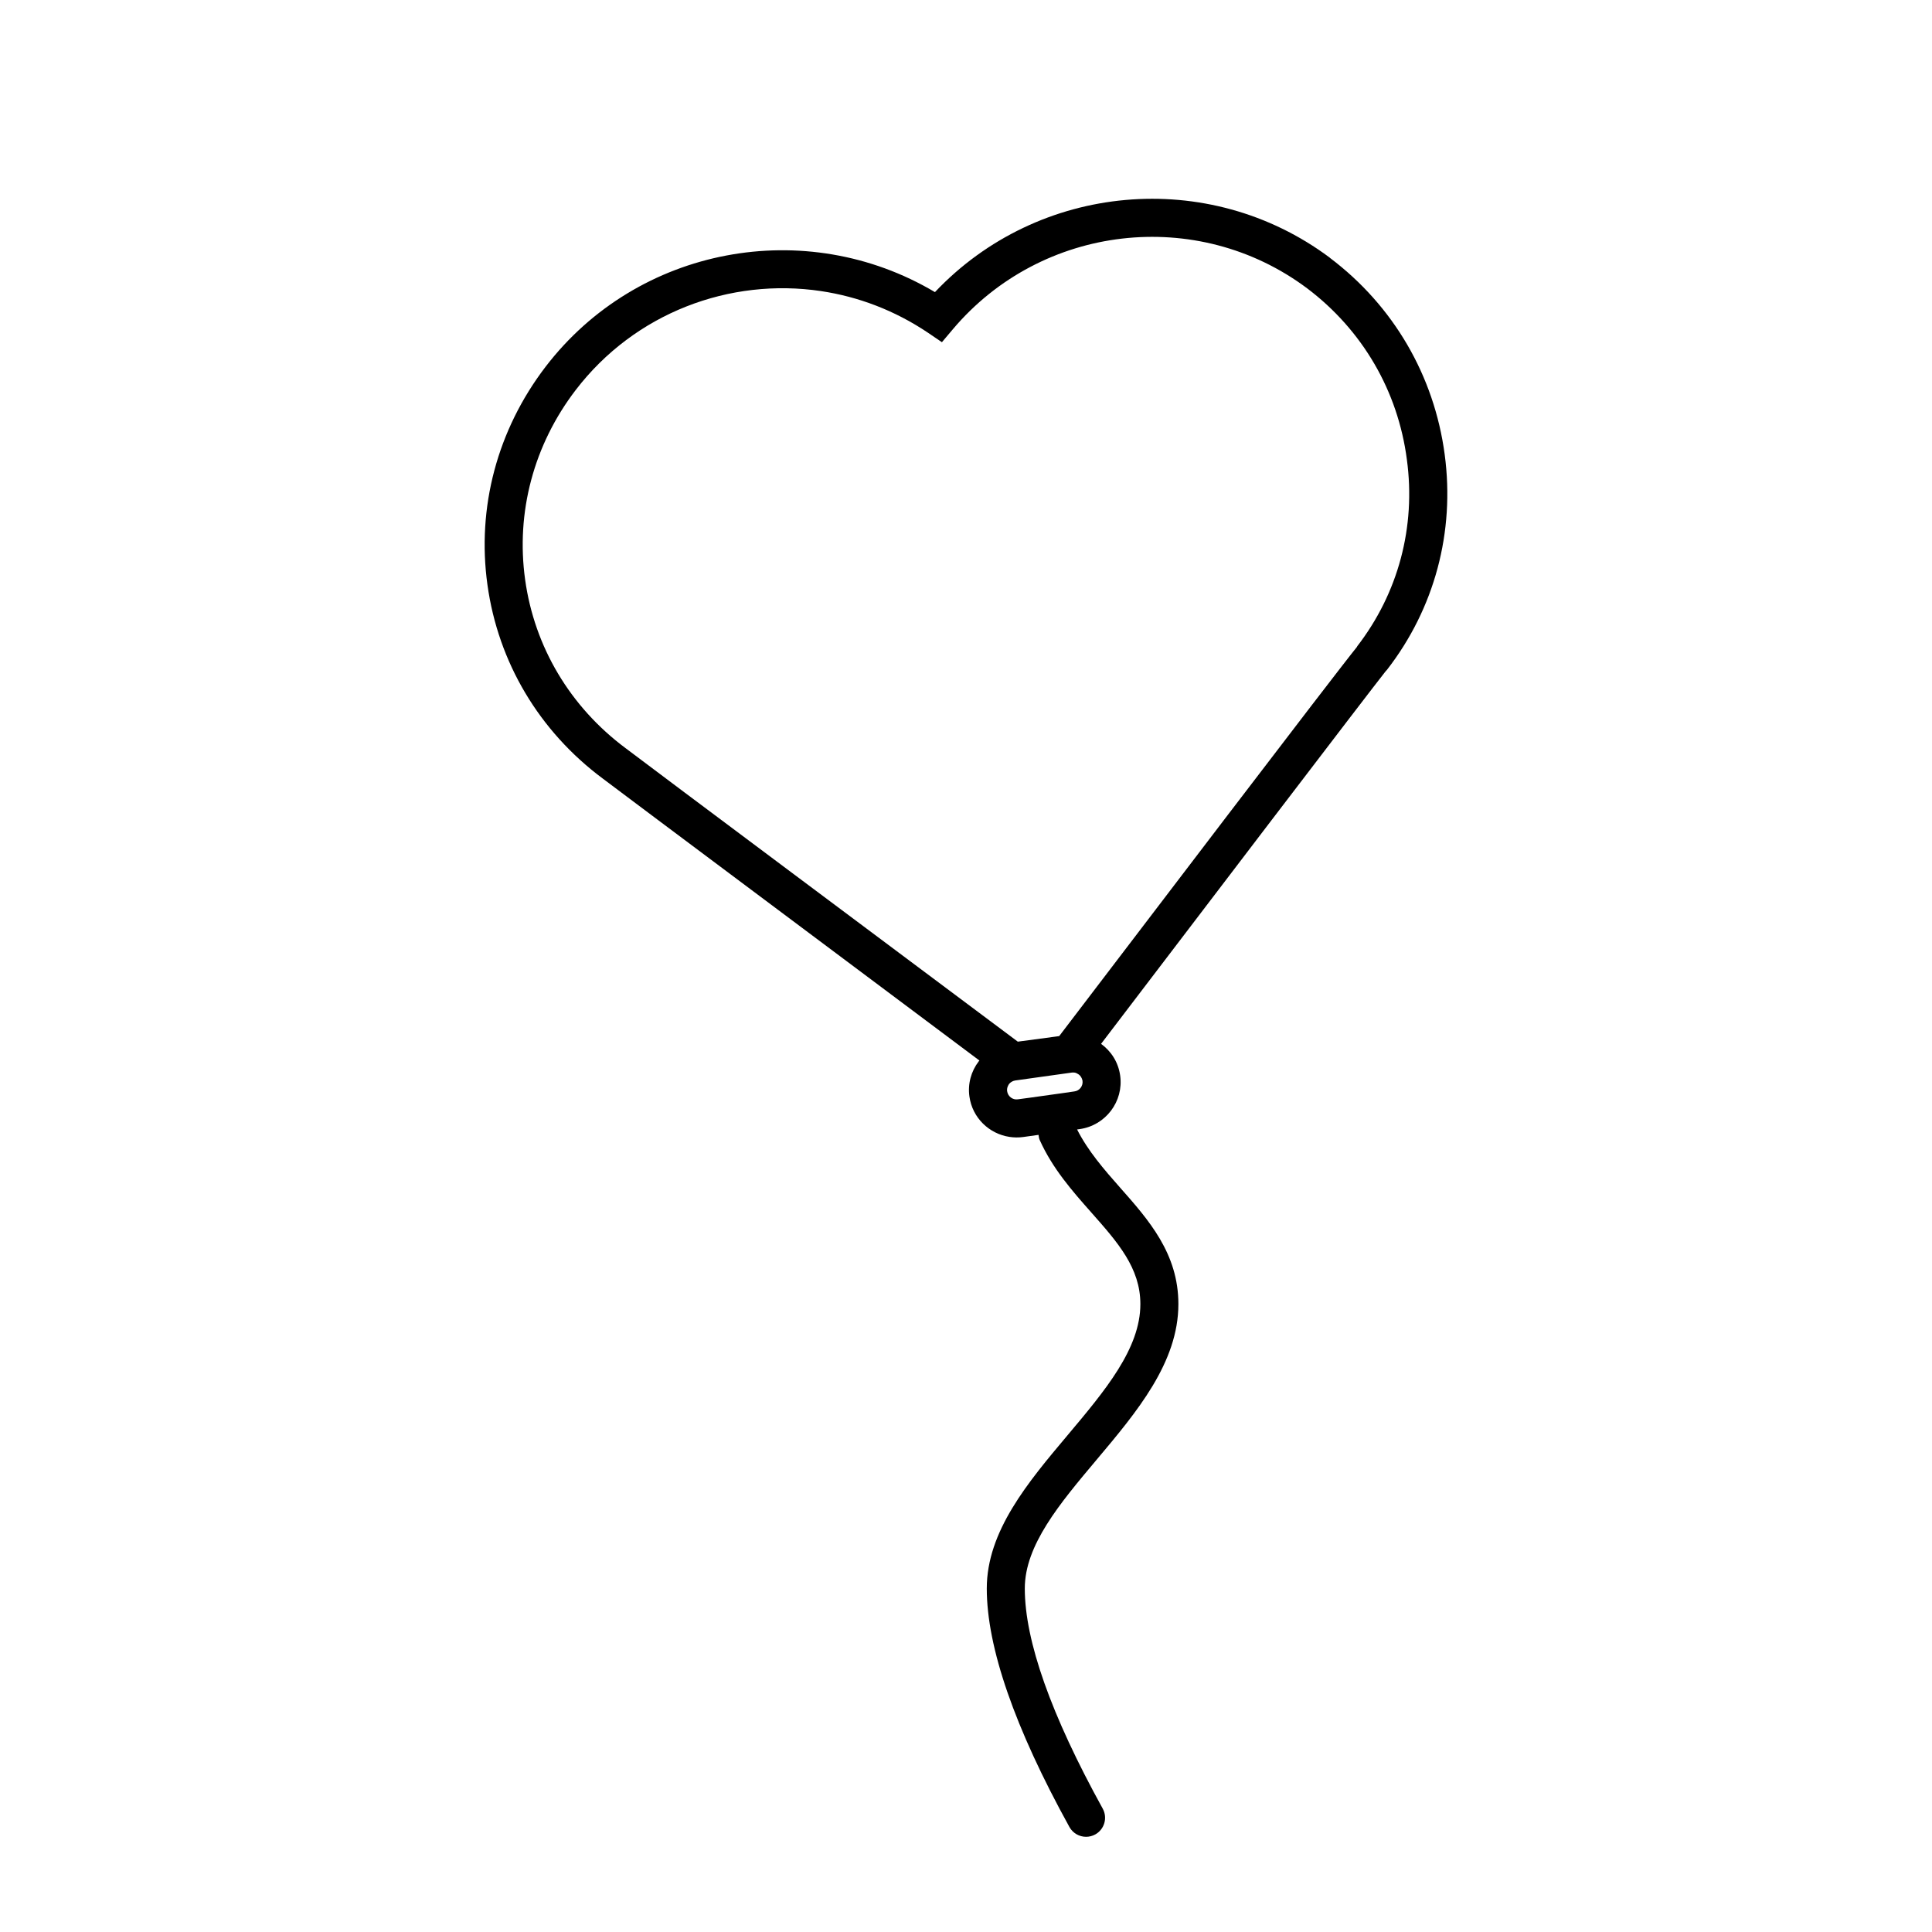 <?xml version="1.0" encoding="UTF-8"?>
<!-- Uploaded to: SVG Repo, www.svgrepo.com, Generator: SVG Repo Mixer Tools -->
<svg fill="#000000" width="800px" height="800px" version="1.1" viewBox="144 144 512 512" xmlns="http://www.w3.org/2000/svg">
 <path d="m526.86 264.45c-2.789-20.895-13.574-39.414-30.426-52.117l-0.043-0.059c-32.176-24.008-77.277-19.785-104.62 9.141-34.25-20.344-78.777-12.113-103.2 19.793-12.789 16.734-18.246 37.266-15.395 57.758 2.844 20.547 13.715 38.824 30.586 51.379 6.957 5.269 70.656 52.879 99.793 74.703-0.066 0.094-0.121 0.133-0.188 0.227-2.027 2.652-2.93 5.981-2.461 9.312 0.785 5.668 5.246 9.902 10.629 10.703 1.195 0.18 2.363 0.199 3.613 0.031l4.078-0.57c0.066 0.465 0.113 0.934 0.316 1.383 3.434 7.617 8.664 13.531 13.727 19.254 6.941 7.848 12.941 14.629 12.941 24.211 0 11.809-9.367 22.945-19.285 34.738-10.527 12.516-21.418 25.457-21.418 40.625 0 15.605 7.371 36.871 21.898 63.207 0.922 1.664 2.641 2.602 4.418 2.602 0.82 0 1.656-0.203 2.43-0.625 2.434-1.348 3.32-4.414 1.977-6.848-13.703-24.828-20.648-44.453-20.648-58.336 0-11.492 9.254-22.496 19.051-34.141 10.648-12.652 21.652-25.742 21.652-41.227 0-13.402-7.867-22.293-15.469-30.887-4.231-4.781-8.523-9.738-11.375-15.387l0.688-0.098c6.867-0.961 11.688-7.32 10.727-14.191-0.492-3.535-2.394-6.469-5.062-8.398 22.625-29.734 71.582-93.945 75.402-98.723l0.367-0.402c12.617-16.25 18.039-36.527 15.297-57.059zm-95.984 165.95c0.199 1.406-0.809 2.68-2.156 2.836l-2.762 0.402-9.156 1.281-3.066 0.41c-1.355 0.207-2.637-0.75-2.836-2.156-0.121-0.883 0.281-1.539 0.48-1.863 0.059-0.043 0.121-0.133 0.246-0.27 0.293-0.262 0.754-0.602 1.43-0.703l14.984-2.094c0.258-0.012 0.465-0.031 0.711 0.004 0.348 0.051 0.684 0.203 0.961 0.398 0.609 0.348 1.02 1.02 1.164 1.754zm72.75-115.06 0.051 0.008c-6.371 7.863-58.898 76.887-78.98 103.23l-10.969 1.469c-26.715-19.98-96.605-72.184-103.92-77.758-14.715-10.957-24.164-26.836-26.645-44.676-2.481-17.844 2.277-35.727 13.41-50.262 15.691-20.48 40.871-29.812 64.988-26.211 9.867 1.473 19.512 5.102 28.309 11l3.746 2.547 2.906-3.438c23.508-27.82 64.773-32.613 93.871-10.848 14.652 11.051 24.062 27.176 26.441 45.359 2.426 17.887-2.289 35.469-13.207 49.578z"/>
</svg>